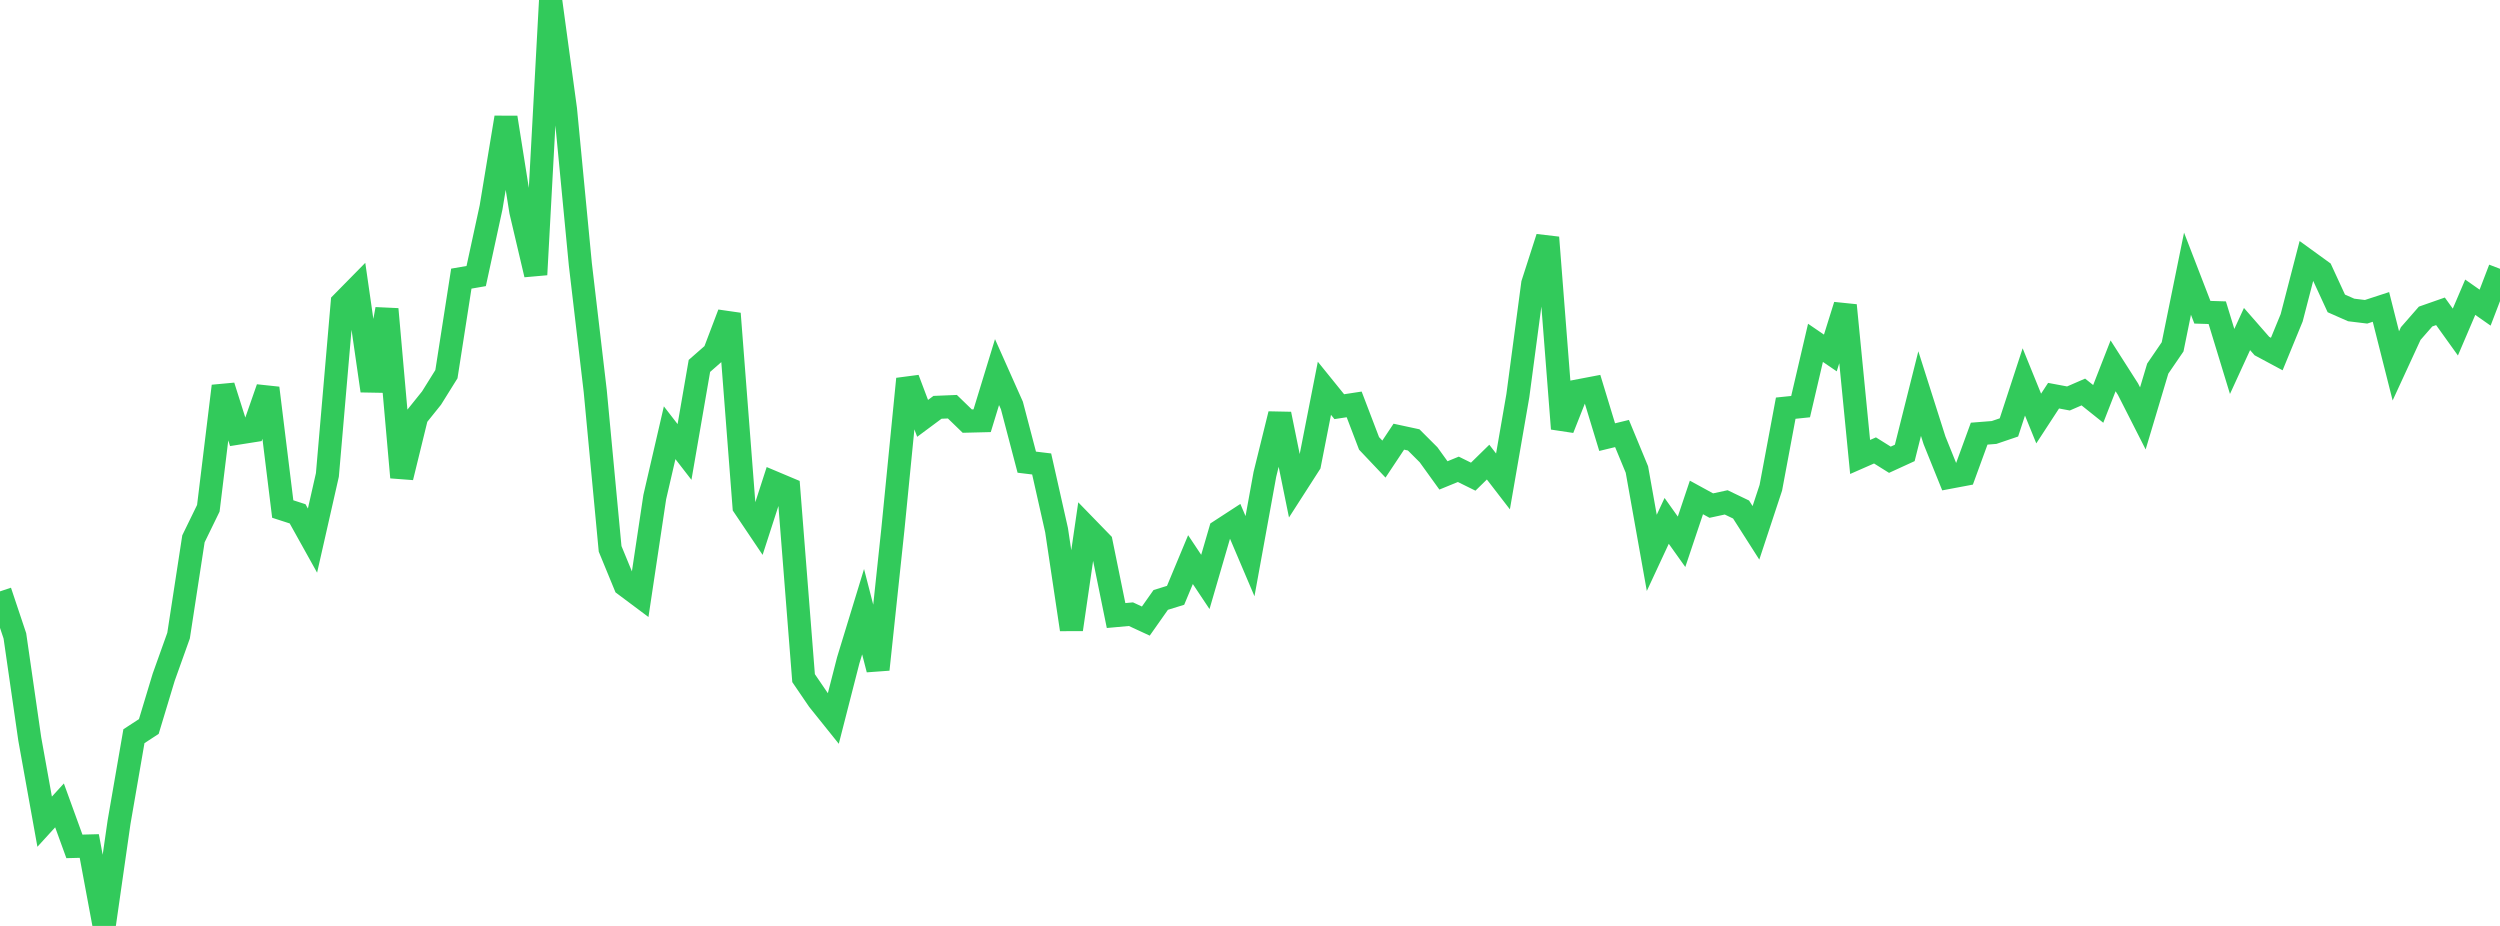 <?xml version="1.0" standalone="no"?>
<!DOCTYPE svg PUBLIC "-//W3C//DTD SVG 1.1//EN" "http://www.w3.org/Graphics/SVG/1.1/DTD/svg11.dtd">

<svg width="135" height="50" viewBox="0 0 135 50" preserveAspectRatio="none" 
  xmlns="http://www.w3.org/2000/svg"
  xmlns:xlink="http://www.w3.org/1999/xlink">


<polyline points="0.0, 31.934 0.804, 34.339 1.607, 39.903 2.411, 44.371 3.214, 43.491 4.018, 45.705 4.821, 45.684 5.625, 50.0 6.429, 44.396 7.232, 39.755 8.036, 39.231 8.839, 36.572 9.643, 34.323 10.446, 29.096 11.25, 27.447 12.054, 20.85 12.857, 23.387 13.661, 23.26 14.464, 20.956 15.268, 27.487 16.071, 27.747 16.875, 29.192 17.679, 25.646 18.482, 16.347 19.286, 15.53 20.089, 21.102 20.893, 16.694 21.696, 25.778 22.5, 22.495 23.304, 21.494 24.107, 20.205 24.911, 15.046 25.714, 14.907 26.518, 11.2 27.321, 6.345 28.125, 11.412 28.929, 14.83 29.732, 0.0 30.536, 5.905 31.339, 14.276 32.143, 21.121 32.946, 29.638 33.75, 31.591 34.554, 32.192 35.357, 26.844 36.161, 23.368 36.964, 24.406 37.768, 19.76 38.571, 19.056 39.375, 16.936 40.179, 27.354 40.982, 28.548 41.786, 26.061 42.589, 26.399 43.393, 36.619 44.196, 37.797 45.0, 38.799 45.804, 35.659 46.607, 33.032 47.411, 36.151 48.214, 28.597 49.018, 20.463 49.821, 22.592 50.625, 21.995 51.429, 21.962 52.232, 22.739 53.036, 22.719 53.839, 20.093 54.643, 21.897 55.446, 24.957 56.25, 25.054 57.054, 28.626 57.857, 33.991 58.661, 28.47 59.464, 29.296 60.268, 33.239 61.071, 33.166 61.875, 33.538 62.679, 32.396 63.482, 32.147 64.286, 30.219 65.089, 31.425 65.893, 28.664 66.696, 28.142 67.5, 30.033 68.304, 25.614 69.107, 22.36 69.911, 26.312 70.714, 25.062 71.518, 20.967 72.321, 21.96 73.125, 21.838 73.929, 23.943 74.732, 24.791 75.536, 23.581 76.339, 23.754 77.143, 24.558 77.946, 25.672 78.75, 25.343 79.554, 25.74 80.357, 24.954 81.161, 25.997 81.964, 21.364 82.768, 15.32 83.571, 12.826 84.375, 23.149 85.179, 21.116 85.982, 20.963 86.786, 23.605 87.589, 23.41 88.393, 25.353 89.196, 29.855 90.0, 28.127 90.804, 29.256 91.607, 26.862 92.411, 27.302 93.214, 27.128 94.018, 27.514 94.821, 28.773 95.625, 26.339 96.429, 22.041 97.232, 21.958 98.036, 18.513 98.839, 19.061 99.643, 16.489 100.446, 24.676 101.25, 24.323 102.054, 24.826 102.857, 24.458 103.661, 21.254 104.464, 23.779 105.268, 25.771 106.071, 25.62 106.875, 23.417 107.679, 23.354 108.482, 23.081 109.286, 20.624 110.089, 22.6 110.893, 21.367 111.696, 21.517 112.5, 21.168 113.304, 21.811 114.107, 19.755 114.911, 21.014 115.714, 22.594 116.518, 19.905 117.321, 18.73 118.125, 14.779 118.929, 16.861 119.732, 16.886 120.536, 19.519 121.339, 17.768 122.143, 18.687 122.946, 19.118 123.75, 17.161 124.554, 14.059 125.357, 14.641 126.161, 16.384 126.964, 16.738 127.768, 16.836 128.571, 16.574 129.375, 19.757 130.179, 18.012 130.982, 17.093 131.786, 16.811 132.589, 17.931 133.393, 16.05 134.196, 16.613 135.0, 14.515" fill="none" stroke="#32ca5b" stroke-width="1.25"/>

</svg>